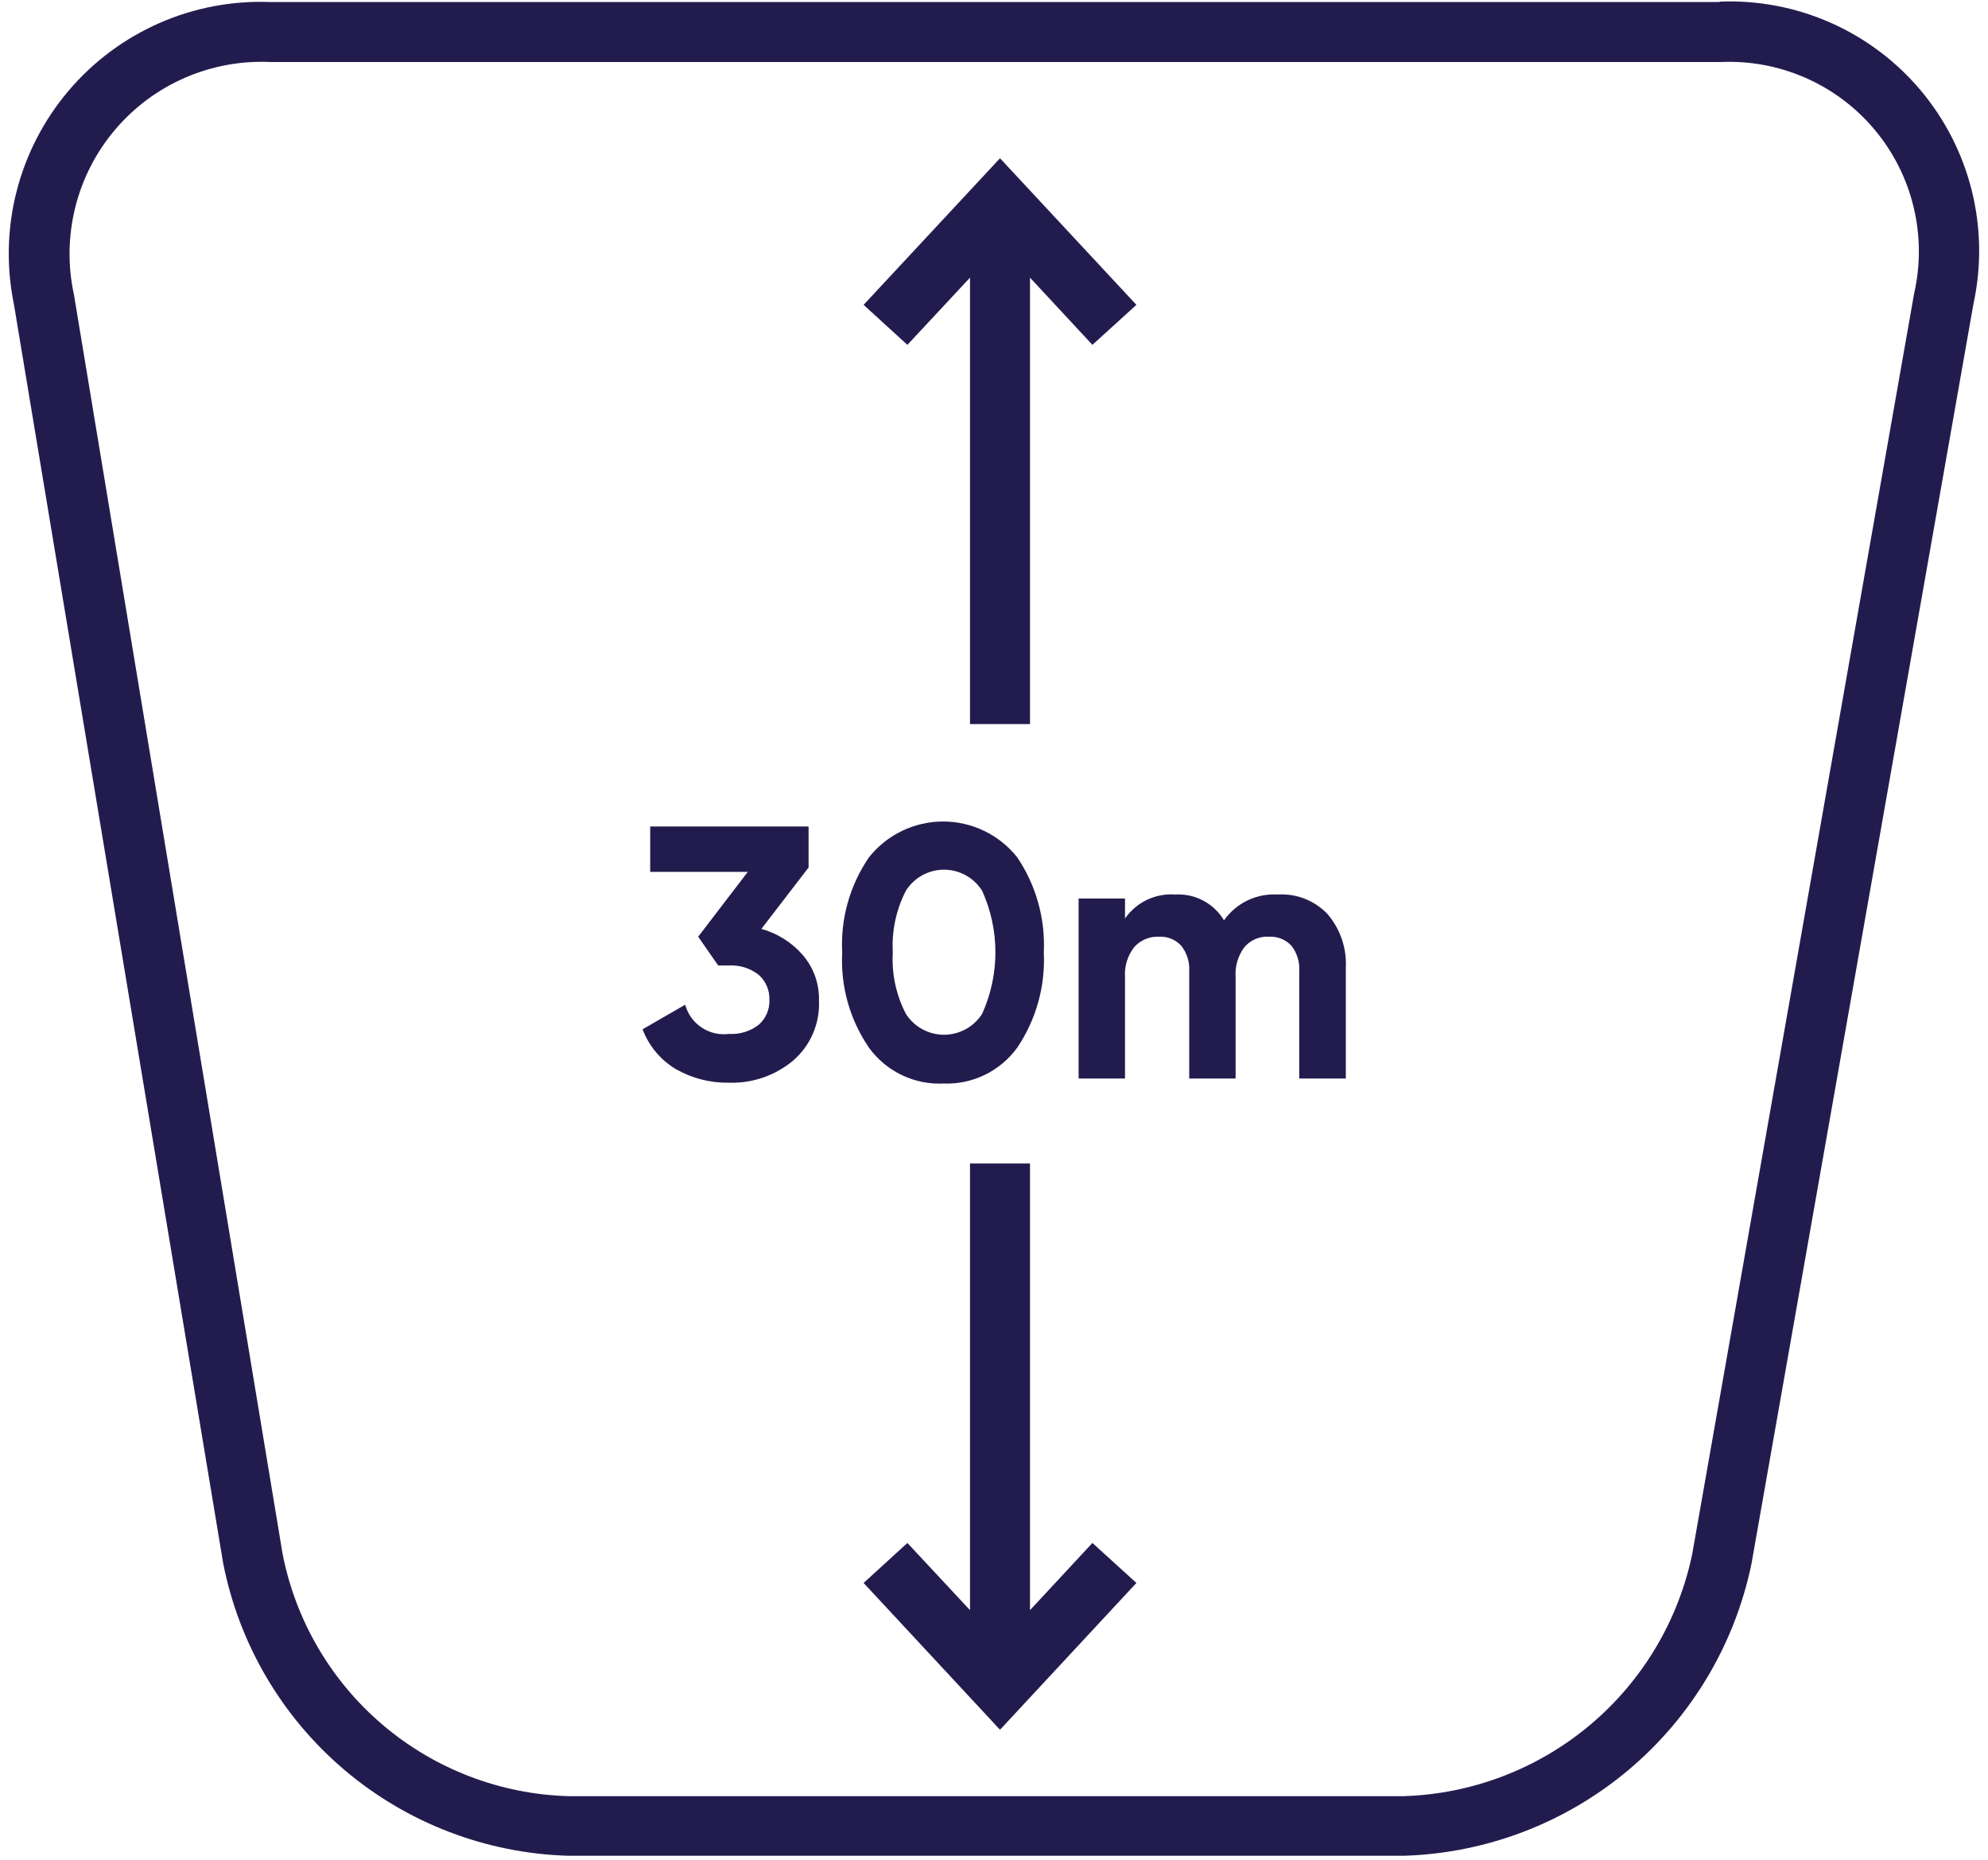 <svg width="140" height="131" viewBox="0 0 140 131" fill="none" xmlns="http://www.w3.org/2000/svg">
<path d="M121.102 0.143H19.039C16.351 0.038 13.674 0.547 11.211 1.63C8.749 2.713 6.565 4.343 4.825 6.395C3.085 8.447 1.835 10.868 1.169 13.474C0.503 16.081 0.439 18.805 0.982 21.44L15.715 110.079C16.828 115.763 19.841 120.899 24.259 124.644C28.677 128.388 34.237 130.519 40.027 130.686H98.847C104.646 130.513 110.216 128.39 114.661 124.662C119.105 120.933 122.163 115.816 123.341 110.136L138.976 21.398C139.547 18.776 139.508 16.057 138.865 13.452C138.221 10.847 136.989 8.424 135.263 6.369C133.537 4.314 131.364 2.682 128.909 1.597C126.454 0.513 123.783 0.006 121.102 0.115V0.143ZM134.793 20.694L119.172 109.431C118.19 114.146 115.65 118.392 111.96 121.487C108.27 124.581 103.646 126.343 98.833 126.489H40.041C35.244 126.354 30.636 124.59 26.974 121.487C23.314 118.384 20.818 114.127 19.899 109.417L5.208 20.75C4.766 18.722 4.798 16.619 5.299 14.605C5.801 12.591 6.76 10.719 8.102 9.135C9.443 7.551 11.132 6.297 13.036 5.471C14.94 4.644 17.008 4.267 19.082 4.369H121.144C123.203 4.271 125.256 4.651 127.143 5.479C129.031 6.307 130.701 7.56 132.023 9.142C133.345 10.723 134.283 12.588 134.763 14.592C135.244 16.597 135.254 18.685 134.793 20.694ZM63.901 24.285L60.817 21.468L70.423 11.144L80.029 21.468L76.93 24.285L72.536 19.552V50.991H68.31V19.552L63.901 24.285ZM56.549 67.274C57.307 68.163 57.709 69.303 57.675 70.471C57.71 71.268 57.563 72.063 57.246 72.795C56.929 73.527 56.45 74.177 55.844 74.697C54.582 75.747 52.978 76.298 51.337 76.246C50.036 76.269 48.752 75.943 47.619 75.302C46.532 74.661 45.697 73.667 45.252 72.485L48.252 70.753C48.431 71.411 48.842 71.982 49.409 72.36C49.976 72.738 50.661 72.898 51.337 72.809C52.092 72.857 52.839 72.626 53.436 72.161C53.684 71.942 53.88 71.671 54.009 71.366C54.139 71.061 54.198 70.731 54.182 70.401C54.194 70.073 54.132 69.746 54.003 69.444C53.874 69.142 53.681 68.873 53.436 68.654C52.841 68.184 52.094 67.949 51.337 67.992H50.577L49.168 65.964L52.661 61.4H45.788V58.203H56.943V61.09L53.619 65.415C54.759 65.729 55.779 66.376 56.549 67.274ZM66.408 76.302C67.42 76.347 68.427 76.14 69.339 75.7C70.251 75.26 71.039 74.6 71.634 73.781C72.966 71.807 73.623 69.455 73.507 67.077C73.623 64.698 72.966 62.346 71.634 60.372C71.01 59.586 70.217 58.951 69.313 58.514C68.41 58.078 67.419 57.851 66.415 57.851C65.412 57.851 64.421 58.078 63.518 58.514C62.614 58.951 61.821 59.586 61.197 60.372C59.848 62.339 59.184 64.695 59.309 67.077C59.184 69.458 59.848 71.815 61.197 73.781C61.797 74.609 62.595 75.273 63.517 75.713C64.44 76.154 65.458 76.356 66.479 76.302H66.408ZM63.789 62.738C64.073 62.281 64.469 61.904 64.94 61.643C65.411 61.381 65.941 61.244 66.479 61.244C67.017 61.244 67.547 61.381 68.017 61.643C68.488 61.904 68.885 62.281 69.169 62.738C69.782 64.097 70.099 65.572 70.099 67.062C70.099 68.553 69.782 70.027 69.169 71.387C68.882 71.841 68.485 72.214 68.014 72.473C67.544 72.733 67.016 72.868 66.479 72.868C65.942 72.868 65.414 72.733 64.943 72.473C64.473 72.214 64.076 71.841 63.789 71.387C63.101 70.053 62.785 68.56 62.873 67.062C62.789 65.565 63.105 64.073 63.789 62.738ZM93.466 64.344C94.378 65.395 94.848 66.758 94.776 68.147V75.95H91.495V68.372C91.534 67.734 91.339 67.102 90.945 66.598C90.744 66.383 90.499 66.216 90.227 66.106C89.954 65.997 89.661 65.948 89.368 65.964C89.042 65.944 88.716 65.999 88.415 66.127C88.115 66.254 87.848 66.449 87.635 66.696C87.179 67.308 86.959 68.063 87.015 68.823V75.95H83.748V68.372C83.782 67.732 83.582 67.101 83.184 66.598C82.984 66.382 82.739 66.213 82.467 66.103C82.194 65.994 81.9 65.946 81.607 65.964C81.282 65.95 80.958 66.009 80.658 66.135C80.358 66.262 80.091 66.454 79.874 66.696C79.402 67.301 79.172 68.058 79.226 68.823V75.95H75.958V63.273H79.226V64.682C79.617 64.12 80.147 63.669 80.764 63.372C81.381 63.076 82.064 62.945 82.748 62.992C83.434 62.95 84.118 63.098 84.727 63.418C85.335 63.738 85.844 64.219 86.198 64.809C86.621 64.21 87.19 63.729 87.85 63.411C88.511 63.093 89.242 62.949 89.973 62.992C90.619 62.952 91.265 63.052 91.868 63.285C92.471 63.519 93.016 63.88 93.466 64.344ZM76.93 108.657L80.029 111.474L70.423 121.812L60.817 111.474L63.901 108.657L68.31 113.389V81.937H72.536V113.389L76.93 108.657Z" fill="#221C4E"/>
</svg>
